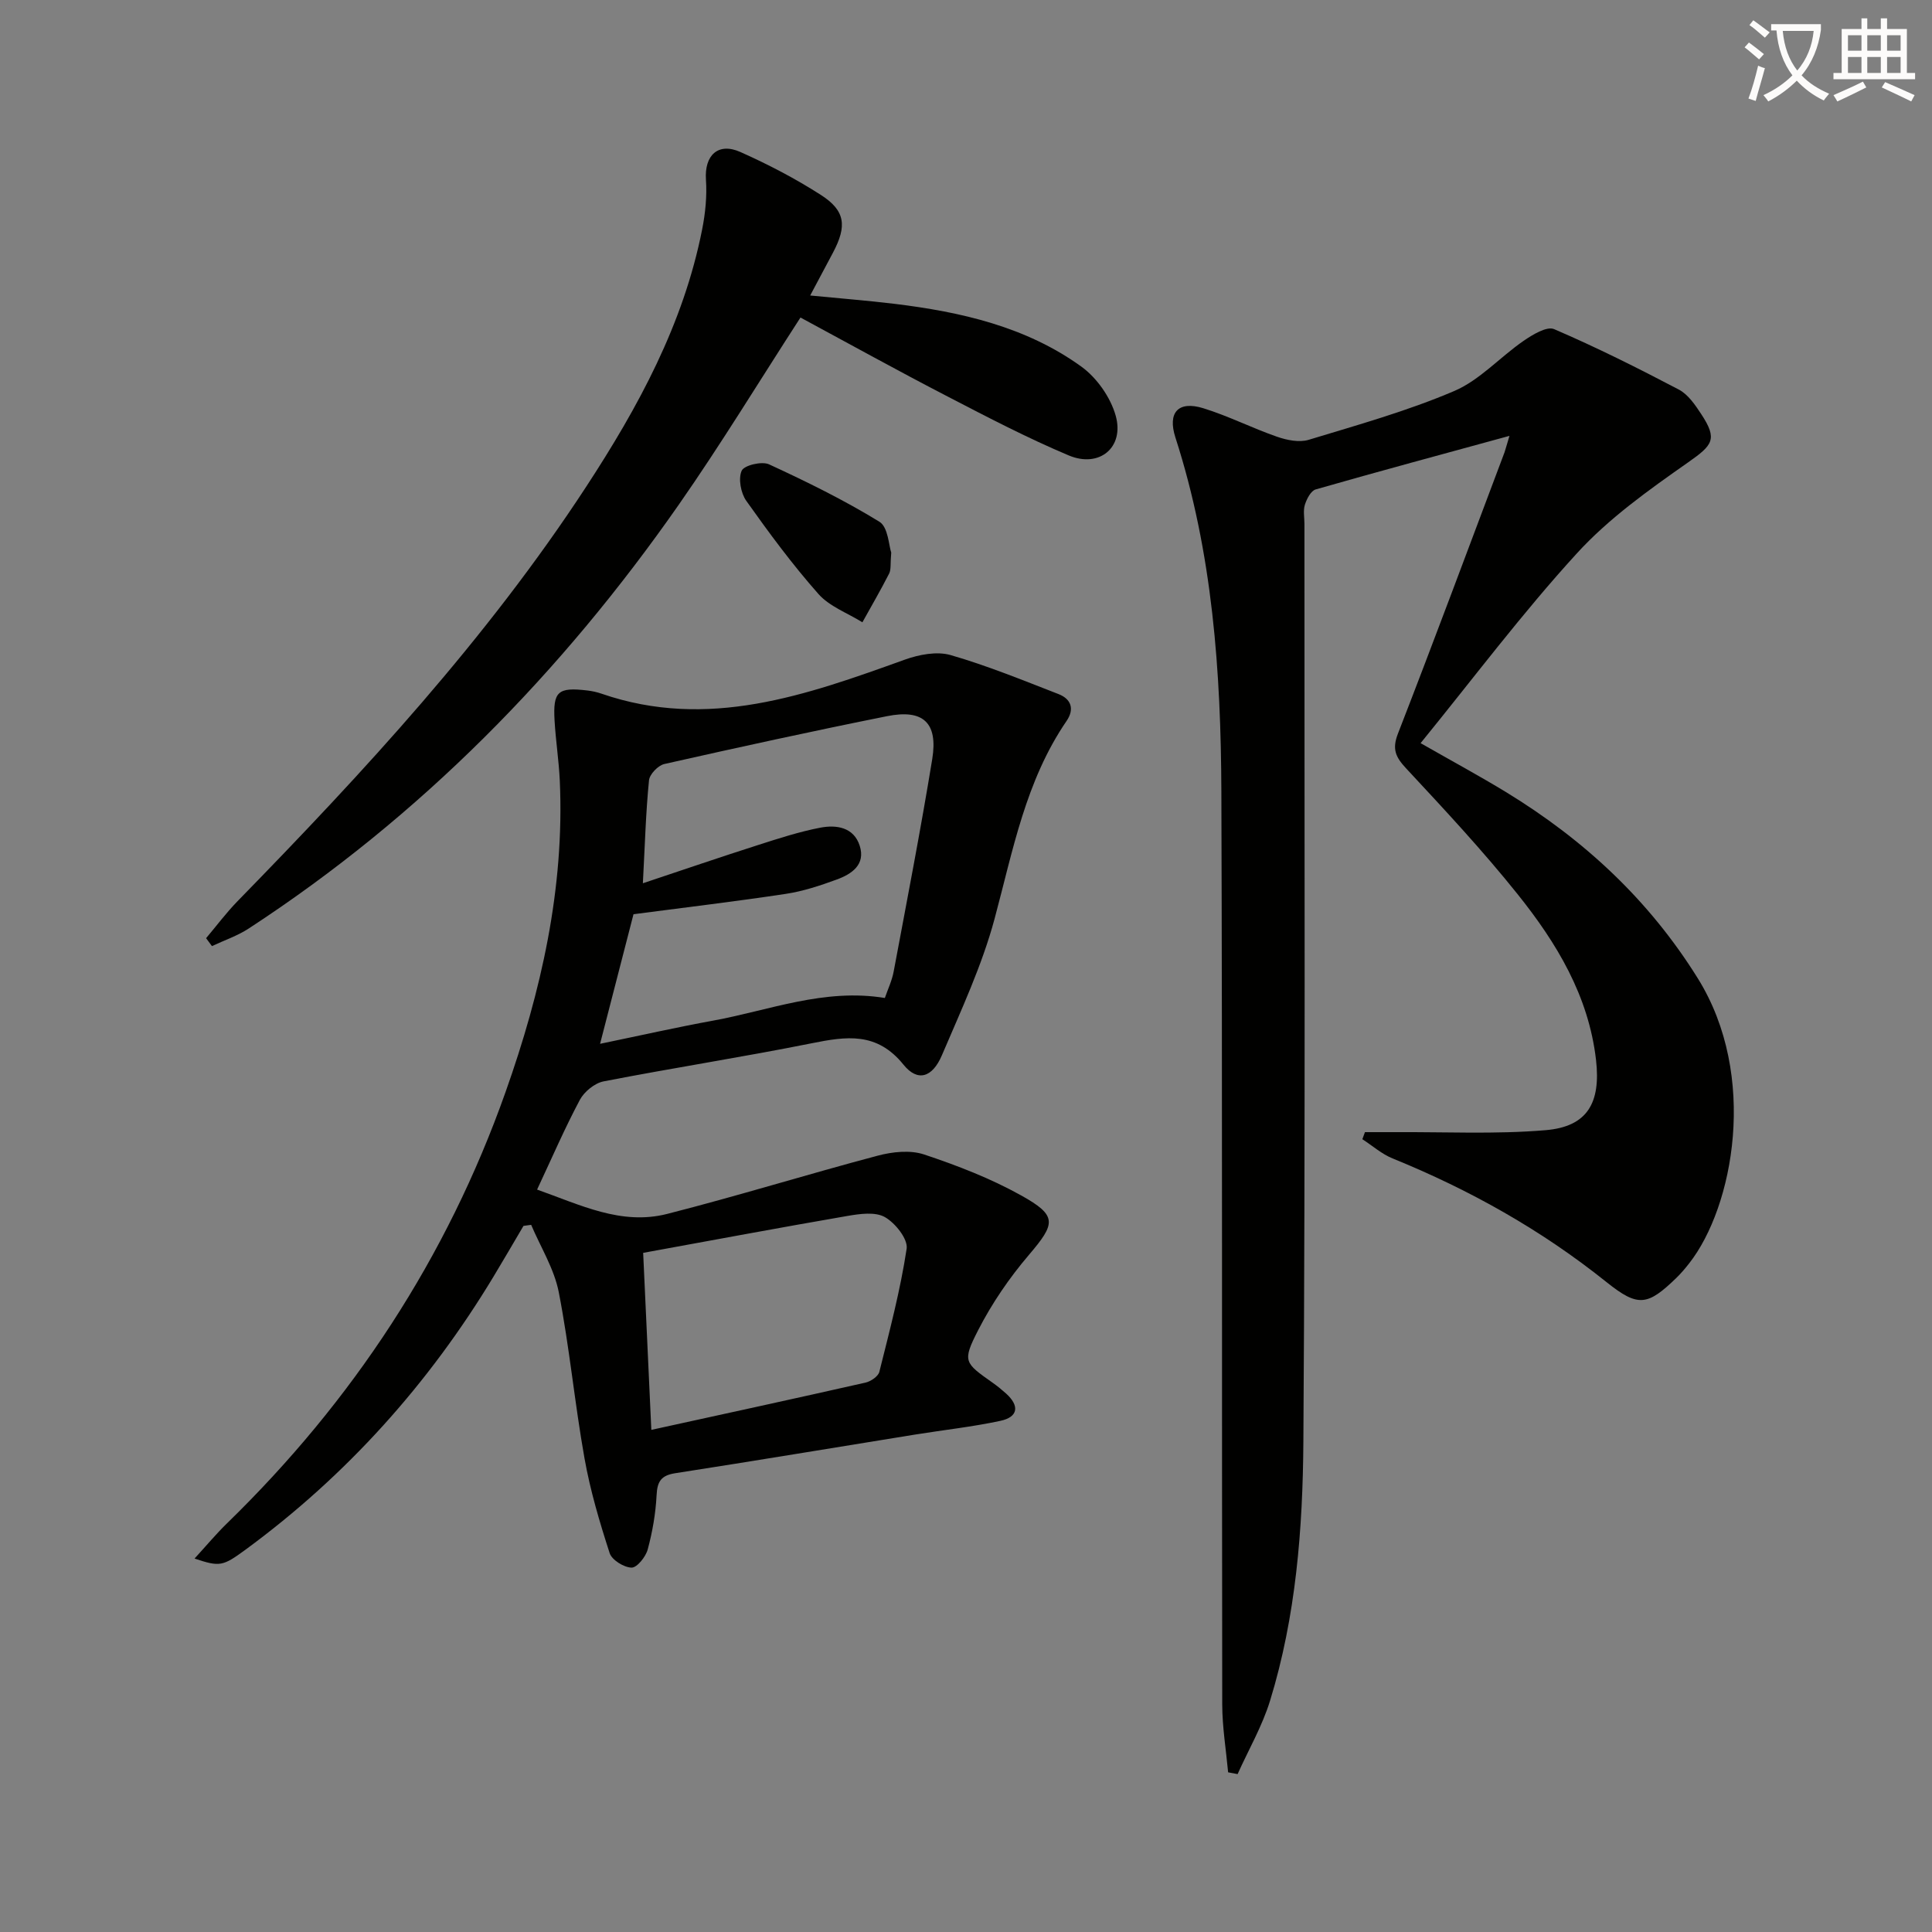 <svg enable-background="new 0 0 400 400" viewBox="0 0 400 400" xmlns="http://www.w3.org/2000/svg"><rect x="0" y="0" width="400" height="400" fill="#808080" stroke="none"/><path d="m362.1 8.8c1.1.8 2.1 1.6 3.1 2.4l-1 1.1c-1.3-1.1-2.3-2-3-2.5zm1.9 4.8c.5.2.9.4 1.4.5-.6 2.3-1.3 4.5-1.9 6.8l-1.5-.5c.8-2.1 1.4-4.3 2-6.8zm-1-9.4c1.3.9 2.4 1.8 3.4 2.5l-1 1.1c-1.4-1.2-2.4-2.1-3.2-2.6zm3.7 2.2v-1.4h10.3v1.2c-.5 3.6-1.8 6.8-4 9.4 1.5 1.6 3.4 2.8 5.7 3.8-.3.4-.7.8-1.1 1.4-2.3-1.1-4.1-2.5-5.6-4.1-1.6 1.6-3.6 3.1-5.9 4.3-.3-.5-.7-.9-1-1.3 2.4-1.1 4.4-2.5 6-4.1-1.9-2.5-3-5.6-3.3-9.3h-1.1zm8.8 0h-6.4c.3 3.3 1.3 6 3 8.2 2-2.3 3.1-5.1 3.4-8.2z" fill="#fcfbfa"/><path d="m385.3 3.8h1.3v2.2h2.8v-2.2h1.3v2.2h4.1v9.1h1.7v1.3h-16.9v-1.3h1.7v-9.1h4.1v-2.2zm.4 13.1.7 1.2c-1.8.9-3.8 1.9-6 2.9-.2-.4-.5-.8-.8-1.3 2.3-1 4.3-1.9 6.1-2.8zm-3.1-6.4h2.8v-3.2h-2.8zm0 4.6h2.8v-3.3h-2.8zm4-4.6h2.8v-3.2h-2.8zm0 4.6h2.8v-3.3h-2.8zm3.7 1.9c2.1.9 4.1 1.8 6.1 2.7l-.7 1.3c-2.2-1.1-4.2-2-6.1-2.9zm3.2-9.7h-2.8v3.2h2.8zm-2.8 7.8h2.8v-3.3h-2.8z" fill="#fcfbfa"/><g fill="#010100"><path d="m312.52 90.24c-13.98 3.83-27.08 7.35-40.12 11.09-1 .29-1.86 1.97-2.24 3.18s-.09 2.64-.09 3.97c-.02 63.32.2 126.64-.22 189.96-.12 18.06-1.53 36.22-6.9 53.68-1.62 5.26-4.45 10.14-6.72 15.19-.65-.12-1.3-.25-1.96-.37-.43-4.68-1.21-9.35-1.22-14.03-.1-62.99.04-125.97-.18-188.96-.09-24.81-1.8-49.49-9.51-73.36-1.68-5.21.6-7.67 5.77-6.07 5.21 1.61 10.13 4.12 15.29 5.91 2.03.7 4.57 1.22 6.52.63 10.14-3.08 20.41-5.95 30.13-10.1 5.3-2.26 9.49-7.03 14.37-10.39 1.86-1.28 4.8-3.07 6.31-2.43 8.78 3.77 17.35 8.06 25.82 12.51 1.93 1.01 3.4 3.18 4.66 5.1 3.44 5.23 2.35 6.41-2.74 9.99-8.1 5.68-16.38 11.56-23 18.81-11.31 12.36-21.4 25.84-32.37 39.31 6.59 3.77 12.23 6.81 17.69 10.14 16.13 9.85 29.59 22.3 39.71 38.57 12.56 20.18 7.35 47.32-1.77 58.96-.82 1.05-1.68 2.07-2.63 3-6.01 5.83-7.95 6.16-14.48.94-13.49-10.81-28.35-19.14-44.32-25.63-2.25-.91-4.18-2.64-6.26-3.98.18-.49.36-.97.54-1.46 2.02 0 4.03.01 6.05 0 10.46-.07 20.97.47 31.36-.41 8.68-.73 11.44-5.69 10.43-14.54-1.53-13.28-8.15-24.21-16.19-34.26-7.26-9.08-15.23-17.62-23.16-26.14-2.18-2.35-2.9-3.98-1.65-7.19 7.52-19.34 14.74-38.8 22.06-58.22.26-.78.46-1.57 1.02-3.4z"/><path d="m40.28 322.68c2.51-2.74 4.49-5.12 6.7-7.27 26.06-25.37 45.55-55.01 57.69-89.32 7.37-20.81 12.23-42.14 11.23-64.44-.19-4.15-.84-8.27-1.08-12.42-.36-6.1.68-7 6.81-6.27.98.12 1.97.33 2.91.66 22.06 7.61 42.4.29 62.8-7.05 2.93-1.05 6.61-1.76 9.45-.95 7.6 2.19 14.97 5.21 22.36 8.08 2.62 1.02 3.36 3.1 1.67 5.57-8.48 12.39-11.1 26.81-14.9 40.94-2.61 9.71-6.95 18.98-10.91 28.27-1.97 4.62-5.02 5.58-7.95 1.95-5.52-6.84-11.82-5.87-19.02-4.43-14.31 2.87-28.75 5.1-43.08 7.89-1.84.36-3.99 2.12-4.9 3.81-3.12 5.85-5.75 11.95-8.86 18.59 8.92 3.15 17.41 7.46 26.92 5.04 14.61-3.72 29.03-8.2 43.6-12.06 3.04-.81 6.72-1.21 9.6-.25 6.88 2.29 13.76 4.95 20.08 8.47 7.57 4.21 7.18 5.8 1.62 12.33-4.05 4.75-7.67 10.04-10.51 15.59-3.32 6.5-2.86 6.72 3.06 10.91.95.67 1.85 1.41 2.72 2.19 2.82 2.54 2.54 4.87-1.17 5.66-5.82 1.25-11.76 1.89-17.65 2.84-16.55 2.67-33.08 5.43-49.65 8-2.92.45-3.74 1.68-3.88 4.54-.19 3.78-.85 7.59-1.84 11.25-.41 1.53-2.22 3.78-3.34 3.76-1.59-.04-4.08-1.58-4.54-3.01-2.08-6.42-4.02-12.96-5.2-19.59-2.04-11.42-3.11-23.03-5.33-34.41-.94-4.84-3.75-9.32-5.72-13.96-.53.07-1.06.15-1.59.22-2.06 3.49-4.09 7-6.18 10.46-13.41 22.22-30.41 41.18-51.35 56.56-4.73 3.46-5.32 3.61-10.57 1.85zm92.82-139.81c8.48-2.83 16.13-5.45 23.83-7.91 4.24-1.36 8.51-2.75 12.86-3.59 3.35-.65 6.98-.13 8.21 3.75 1.24 3.9-1.67 5.85-4.77 6.98-3.41 1.25-6.93 2.42-10.5 2.96-10.28 1.56-20.61 2.78-31.57 4.22-2.1 8.16-4.42 17.15-6.92 26.83 8.51-1.76 15.93-3.44 23.4-4.8 11.64-2.12 22.95-6.75 35.56-4.69.61-1.79 1.48-3.59 1.83-5.5 2.74-14.64 5.58-29.26 7.98-43.96 1.22-7.52-1.86-10.38-9.33-8.89-15.42 3.09-30.79 6.45-46.13 9.91-1.3.29-3.06 2.12-3.18 3.38-.66 6.59-.84 13.23-1.27 21.31zm.06 76.52c.56 12.2 1.11 24.18 1.69 36.65 15.06-3.3 29.73-6.48 44.36-9.79 1.09-.25 2.62-1.29 2.85-2.23 2.11-8.44 4.35-16.89 5.65-25.48.3-2-2.35-5.33-4.5-6.55-2.01-1.14-5.21-.68-7.77-.24-13.99 2.41-27.93 5.03-42.28 7.64z"/><path d="m165.73 65.74c-8.54 13.19-16.48 26.26-25.21 38.77-24.24 34.72-53.44 64.51-89.03 87.73-2.33 1.52-5.06 2.44-7.61 3.64-.4-.55-.81-1.09-1.21-1.64 2.17-2.57 4.19-5.28 6.53-7.68 26.18-26.82 51.58-54.29 72.17-85.8 10.77-16.48 20.13-33.66 24-53.25.67-3.37 1.02-6.9.79-10.31-.34-5.03 2.5-7.8 7.15-5.72 5.74 2.56 11.38 5.5 16.66 8.89 5.06 3.25 5.41 6.42 2.5 11.92-1.45 2.75-2.92 5.49-4.73 8.89 6.31.62 11.88 1.05 17.42 1.72 13.79 1.68 27.26 4.73 38.72 13 3.21 2.32 6.06 6.38 7.12 10.19 1.82 6.54-3.39 10.87-9.73 8.2-8.55-3.6-16.81-7.91-25.06-12.19-10.29-5.32-20.42-10.94-30.48-16.36z"/><path d="m184.52 114.41c-.21 2.37-.01 3.51-.43 4.33-1.74 3.42-3.68 6.74-5.54 10.1-3.08-1.92-6.82-3.27-9.12-5.88-5.37-6.07-10.22-12.64-14.92-19.27-1.14-1.61-1.69-4.6-.95-6.24.52-1.13 4.18-2 5.67-1.31 7.79 3.59 15.54 7.4 22.84 11.88 1.82 1.11 1.95 4.97 2.45 6.39z"/></g></svg>
